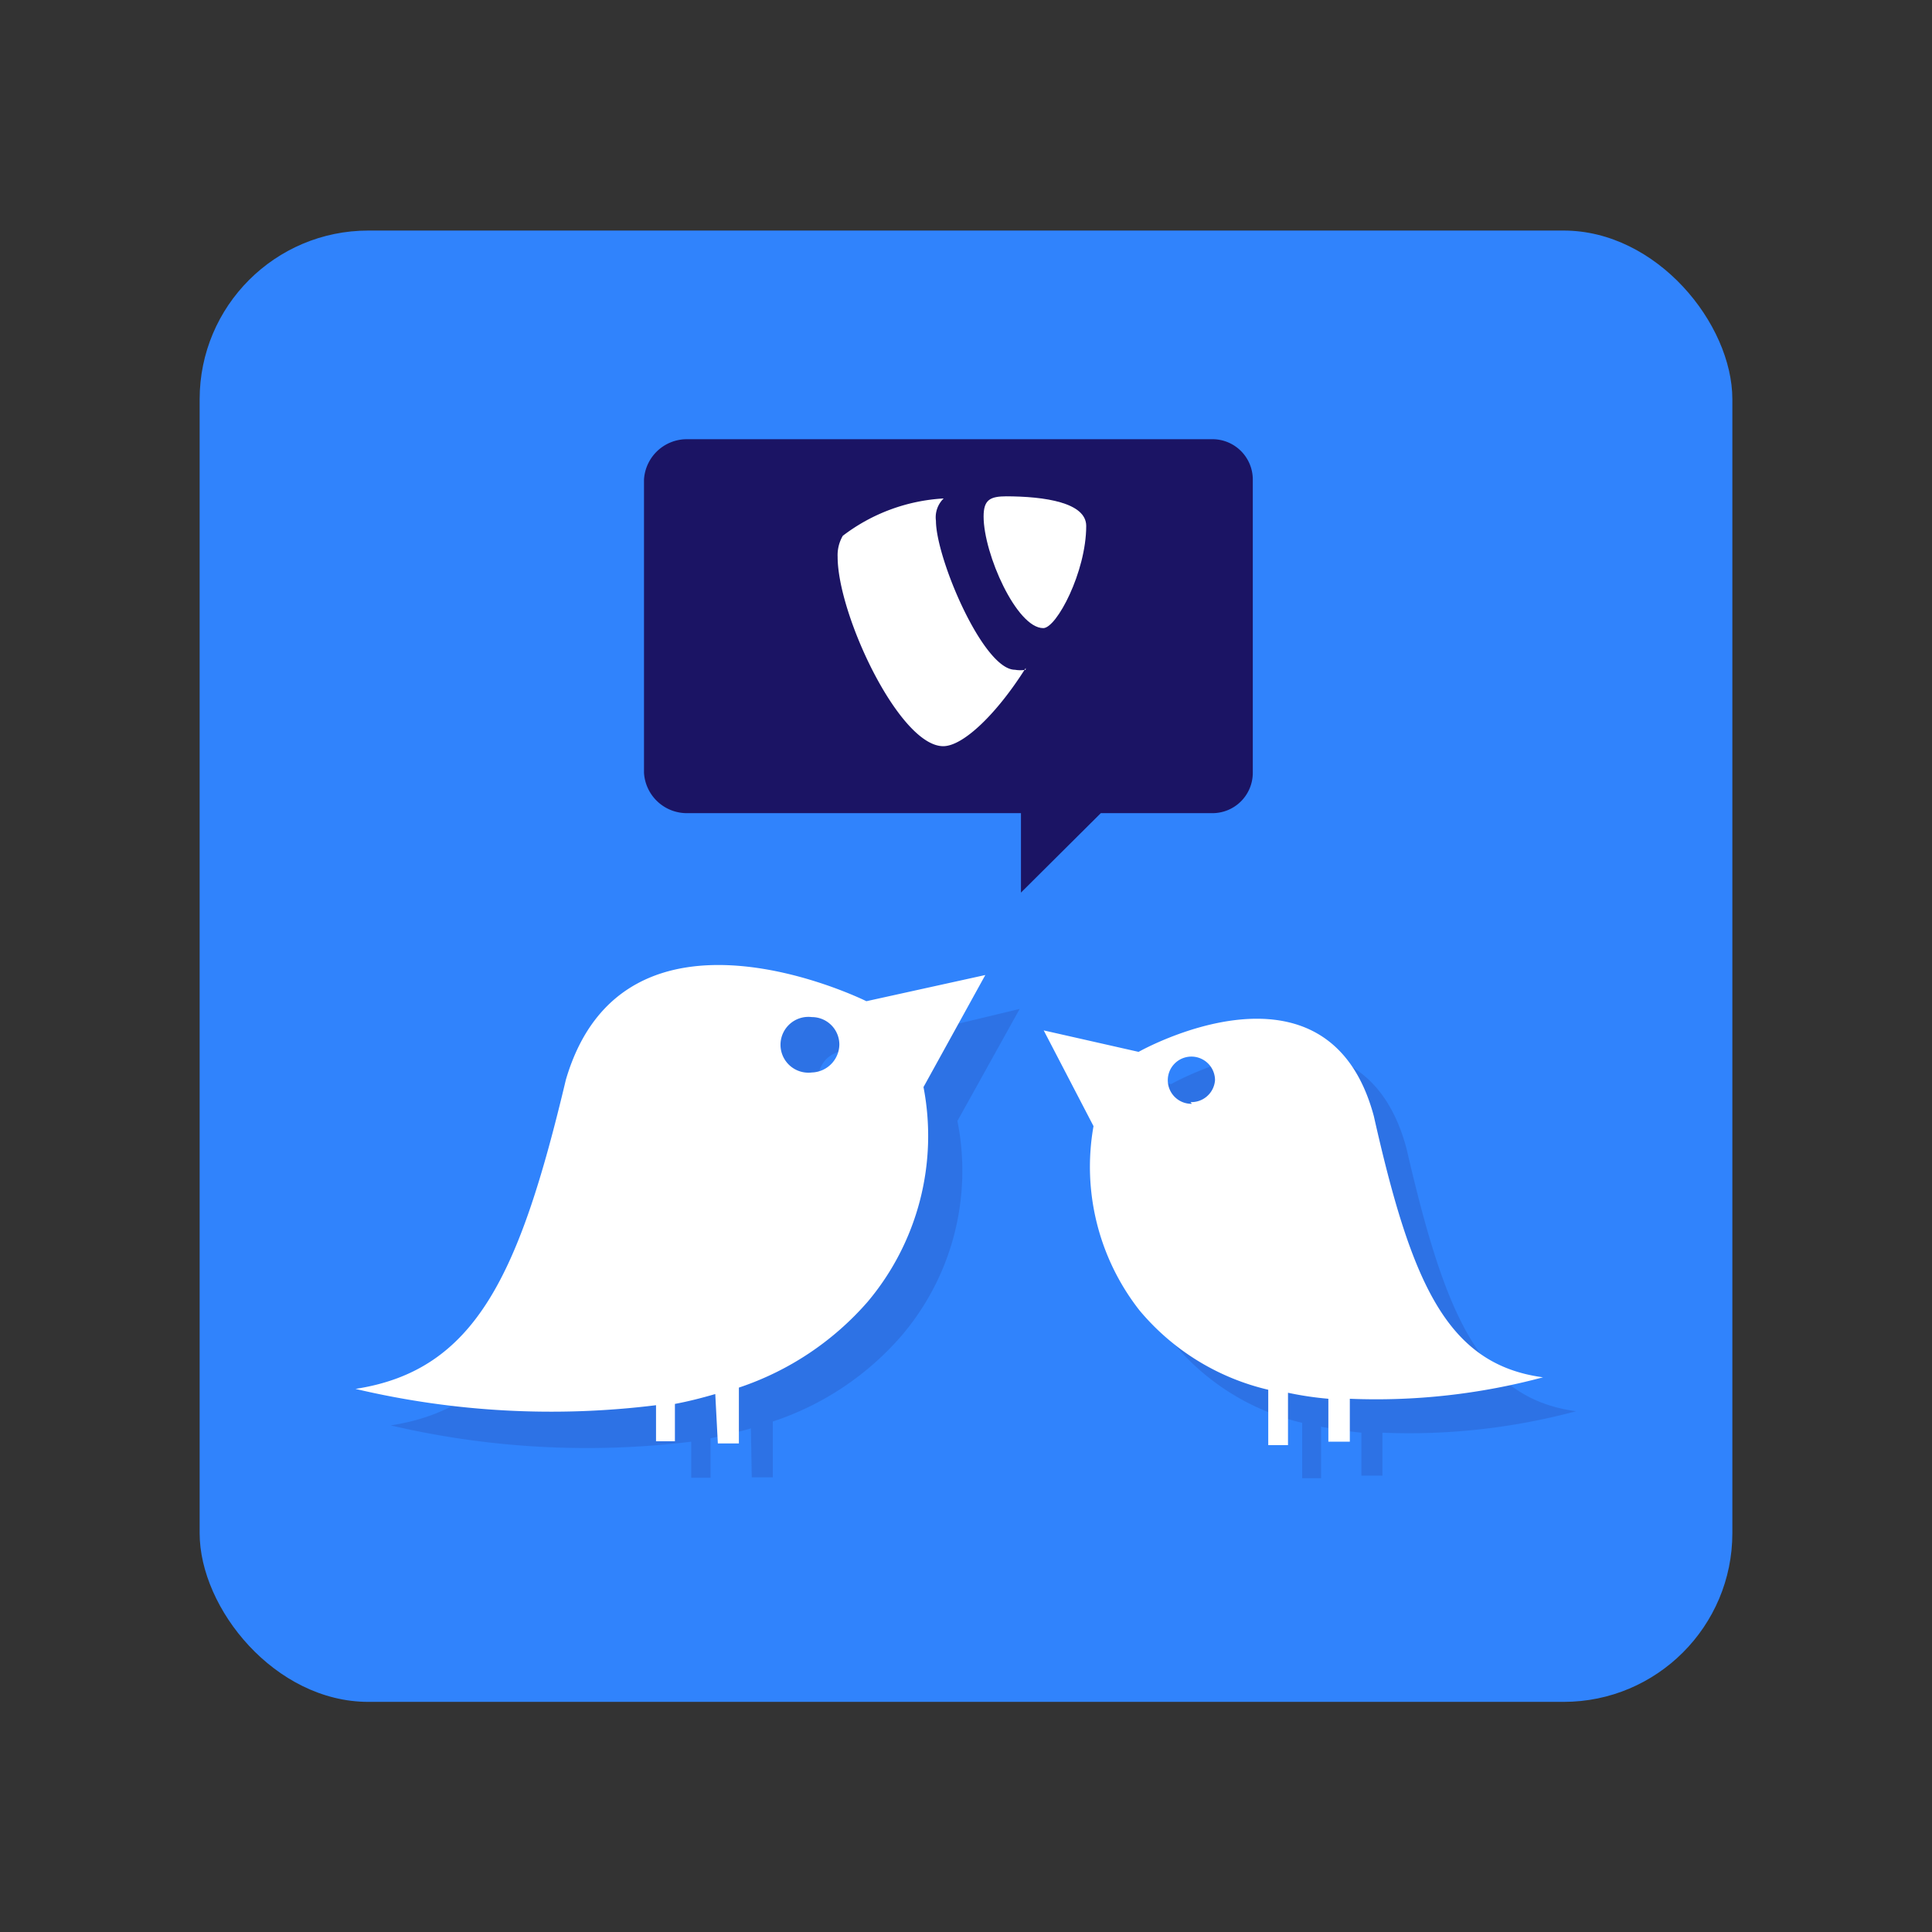<?xml version="1.0" encoding="UTF-8"?>
<svg xmlns="http://www.w3.org/2000/svg" width="45" height="45" viewBox="0 0 45 45">
  <rect x="0" y="0" width="45" height="45" fill="#333333" stroke="none"/>
  <g id="Layer_2" data-name="Layer 2">
    <g id="Layer_1-2" data-name="Layer 1">
      <g id="All_In_One_Chat">
        <rect width="45" height="45" fill="none"></rect>
        <rect x="4.65" y="5.37" width="35.7" height="34.27" rx="3.93" fill="#3083fc"></rect>
        <g opacity="0.15">
          <path d="M32.76,26.75c-1.07-4-5.48-1.5-5.48-1.5l-2.18-.5L26.26,27a5.39,5.39,0,0,0,1.07,4.28,5.54,5.54,0,0,0,3,1.86v1.29h.44V33.23c.31.06.63.11.94.14v1h.49v-1a15,15,0,0,0,4.51-.5C34.48,32.57,33.66,30.65,32.76,26.75Zm-4.24-.29a.54.54,0,0,1-.55-.54.55.55,0,1,1,.55.54Z" fill="#1b1464"></path>
          <path d="M17.51,34.41H18v-1.3a6.77,6.77,0,0,0,3-2,5.92,5.92,0,0,0,1.3-5l1.45-2.61L21,24.16S15.32,21.35,14,26c-1.08,4.54-2.1,6.77-4.9,7.2a20.06,20.06,0,0,0,7,.38v.84h.45v-.92c.32-.07.63-.14.94-.23Zm2.18-9.93a.63.63,0,0,1,.65.64.64.64,0,0,1-.64.64.64.64,0,1,1,0-1.28Z" fill="#1b1464"></path>
        </g>
        <path d="M32,26c-1.07-4-5.48-1.5-5.48-1.5L24.31,24l1.16,2.23a5.42,5.42,0,0,0,1.07,4.29,5.56,5.56,0,0,0,3,1.85v1.29H30V32.44a7.62,7.62,0,0,0,.94.14v1h.5v-1a15,15,0,0,0,4.5-.5C33.69,31.78,32.87,29.86,32,26Zm-4.24-.29a.55.55,0,1,1,.54-.55A.55.55,0,0,1,27.73,25.67Z" fill="#fff"></path>
        <path d="M16.72,33.62h.49v-1.3a6.85,6.85,0,0,0,3-2,6,6,0,0,0,1.3-5l1.44-2.61-2.77.61s-5.64-2.81-7,1.83c-1.08,4.54-2.1,6.77-4.9,7.2a19.83,19.83,0,0,0,7,.38v.84h.44V32.7c.32-.06.63-.14.94-.23Zm2.18-9.93a.64.64,0,0,1,.65.64.66.66,0,0,1-.64.65.65.65,0,1,1,0-1.29Z" fill="#fff"></path>
        <path d="M28.23,10.23H16a1,1,0,0,0-1,.94V18a1,1,0,0,0,1,.94h7.78v1.85l1.86-1.85h2.6a.94.94,0,0,0,.94-.94V11.17A.94.94,0,0,0,28.23,10.23Z" fill="#1b1464"></path>
        <path d="M23.89,15.6a.73.73,0,0,1-.25,0c-.74,0-1.84-2.6-1.84-3.47a.61.61,0,0,1,.18-.52,4.26,4.26,0,0,0-2.35.87.9.9,0,0,0-.12.49c0,1.35,1.44,4.41,2.46,4.41.47,0,1.26-.77,1.92-1.82" fill="#fff"></path>
        <path d="M23.41,11.56c.94,0,1.89.15,1.89.69,0,1.07-.69,2.38-1,2.38-.62,0-1.39-1.73-1.39-2.6,0-.39.15-.47.54-.47" fill="#fff"></path>
      </g>
    </g>
  </g>
</svg>
